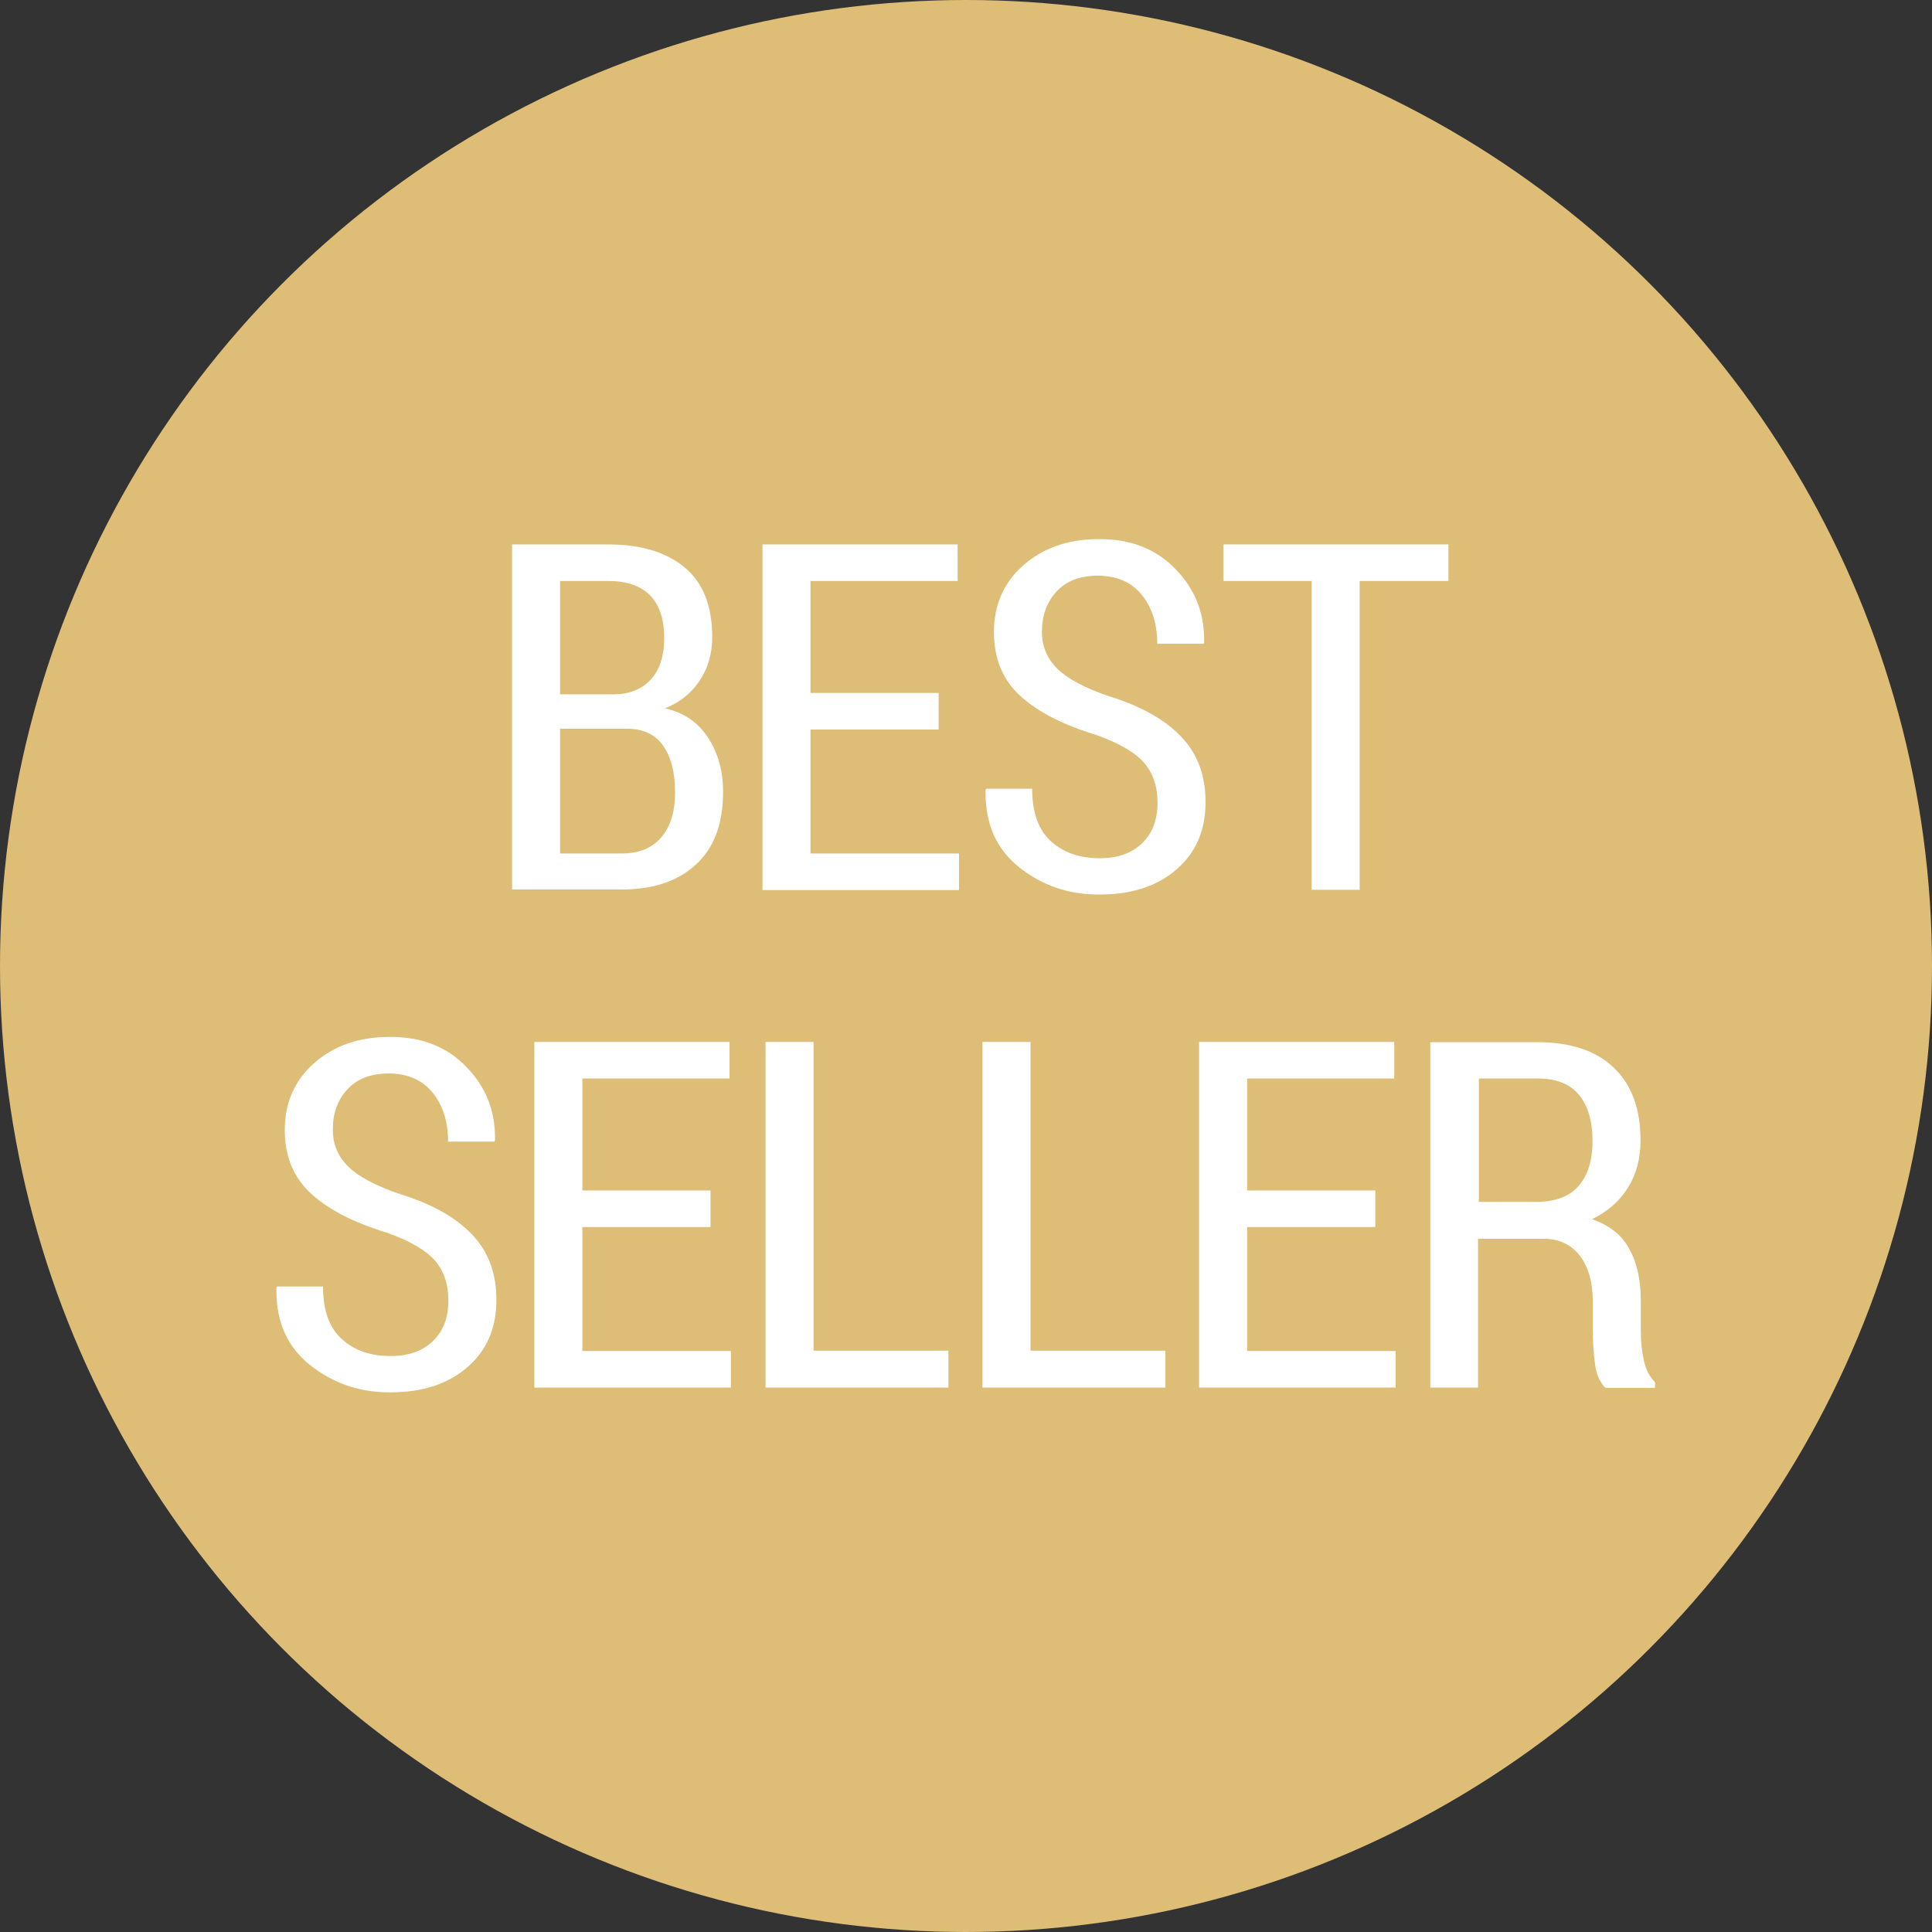 <?xml version="1.0" encoding="UTF-8"?> <!-- Generator: Adobe Illustrator 23.0.1, SVG Export Plug-In . SVG Version: 6.00 Build 0) --> <svg xmlns="http://www.w3.org/2000/svg" xmlns:xlink="http://www.w3.org/1999/xlink" x="0px" y="0px" viewBox="0 0 692 692" style="enable-background:new 0 0 692 692;" xml:space="preserve"><rect x="0" y="0" width="692" height="692" fill="#333333" stroke="none"/> <style type="text/css"> .st0{fill:#DEBD76;} .st1{fill:#FFFFFF;} </style> <g id="Слой_1"> <g> <circle class="st0" cx="346" cy="346" r="346"></circle> </g> </g> <g id="Слой_2"> <g> <path class="st1" d="M183.4,318.8V195h34.5c11.7,0,20.8,2.8,27.4,8.3c6.6,5.5,9.8,13.9,9.8,24.9c0,5.9-1.5,11.1-4.5,15.6 c-3,4.5-7.1,7.8-12.4,9.9c6.7,1.5,11.8,5,15.4,10.5c3.6,5.5,5.4,12,5.4,19.4c0,11.4-3.2,20.1-9.7,26c-6.4,6-15.3,9-26.7,9H183.4z M200.6,248.7h19c5.7,0,10.1-1.7,13.4-5.2c3.2-3.4,4.9-8.4,4.9-14.9c0-6.8-1.7-12-5.1-15.4c-3.4-3.4-8.3-5.1-14.9-5.1h-17.3V248.7 z M200.6,305.7h22.1c6.1,0,10.8-1.9,14.1-5.7c3.3-3.8,5-9.2,5-16.2c0-7-1.4-12.5-4.2-16.6c-2.8-4.1-7.2-6.2-13.1-6.2h-23.9V305.7z "></path> <path class="st1" d="M273.1,318.8V195H343v13.1h-52.7v40.1h45.9v13.1h-45.9v44.4h53.2v13.1H273.1z"></path> <path class="st1" d="M353,283l0.2-0.5h16.5c0,8.5,2.2,14.7,6.7,18.8c4.5,4.1,10.3,6.1,17.5,6.1c6.5,0,11.5-1.8,15.2-5.4 c3.7-3.6,5.5-8.4,5.5-14.5c0-5.8-1.6-10.6-4.9-14.4c-3.3-3.7-9-7-17.2-9.9c-11.8-3.6-20.8-8.2-27.1-14c-6.3-5.7-9.4-13.4-9.4-22.8 c0-9.7,3.5-17.7,10.5-23.9c7-6.2,16-9.4,27-9.4c11.4-0.1,20.6,3.5,27.6,10.8c6.8,7,10.2,15.4,10.2,25.2c0,0.4,0,0.7,0,1l-0.2,0.5 h-16.6c0-7.2-1.9-13.1-5.6-17.6c-3.7-4.5-8.9-6.8-15.7-6.8c-6.4,0-11.3,1.9-14.8,5.7c-3.5,3.8-5.2,8.6-5.2,14.4 c0,5.3,1.9,9.7,5.6,13.3c3.7,3.6,9.9,6.9,18.5,9.8c11.3,3.5,19.9,8.3,25.7,14.4c5.9,6.1,8.8,13.9,8.8,23.5 c0,10.2-3.5,18.2-10.5,24.2c-7,6-16.1,8.9-27.4,8.9c-11,0.1-20.6-3.2-28.9-9.8c-8-6.4-12-15.2-12-26.6 C353,283.8,353,283.4,353,283z"></path> <path class="st1" d="M438.2,208.1V195h80.6v13.1H487v110.6h-17.2V208.1H438.2z"></path> <path class="st1" d="M99,461.3l0.2-0.5h16.5c0,8.5,2.2,14.7,6.7,18.8c4.5,4.1,10.3,6.1,17.5,6.1c6.5,0,11.5-1.8,15.2-5.4 c3.7-3.6,5.5-8.4,5.5-14.5c0-5.8-1.6-10.6-4.9-14.4c-3.3-3.7-9-7-17.2-9.9c-11.8-3.6-20.8-8.2-27.1-14c-6.3-5.7-9.4-13.4-9.4-22.8 c0-9.7,3.5-17.7,10.5-23.9c7-6.2,16-9.4,27-9.4c11.4-0.1,20.6,3.5,27.6,10.8c6.8,7,10.2,15.4,10.2,25.2c0,0.4,0,0.7,0,1l-0.2,0.5 h-16.6c0-7.2-1.9-13.1-5.6-17.6c-3.7-4.5-8.9-6.8-15.7-6.8c-6.4,0-11.3,1.9-14.8,5.7c-3.5,3.8-5.2,8.6-5.2,14.4 c0,5.3,1.9,9.7,5.6,13.3c3.7,3.6,9.9,6.9,18.5,9.8c11.3,3.5,19.9,8.3,25.7,14.4c5.9,6.1,8.8,13.9,8.8,23.5 c0,10.2-3.5,18.2-10.5,24.2c-7,6-16.1,8.9-27.4,8.9c-11,0.1-20.6-3.2-28.9-9.8c-8-6.4-12-15.2-12-26.6C99,462,99,461.6,99,461.3z"></path> <path class="st1" d="M191.4,497V373.2h69.9v13.1h-52.7v40.1h45.9v13.1h-45.9v44.4h53.2V497H191.4z"></path> <path class="st1" d="M274.2,497V373.2h17.2v110.6h48.3V497H274.2z"></path> <path class="st1" d="M351.9,497V373.2h17.2v110.6h48.3V497H351.9z"></path> <path class="st1" d="M429.5,497V373.2h69.9v13.1h-52.7v40.1h45.9v13.1h-45.9v44.4h53.2V497H429.5z"></path> <path class="st1" d="M512.3,497V373.3h38.5c11.7,0,20.8,3,27.2,9.1c6.4,6.1,9.6,14.7,9.6,26.1c0,6.5-1.5,12.1-4.5,16.9 c-3,4.8-7.3,8.6-12.9,11.3c6.2,2.1,10.7,5.6,13.4,10.7c2.8,5,4.1,11.2,4.1,18.6v10.8c0,3.8,0.4,7.3,1.1,10.6 c0.8,3.3,2.1,5.8,4,7.7v2h-17.8c-1.9-1.9-3.2-4.7-3.7-8.5c-0.5-3.8-0.8-7.8-0.8-12v-10.5c0-6.9-1.6-12.4-4.7-16.4 c-3.1-4-7.5-6-13-6h-23.4V497H512.3z M529.6,430.5H550c7,0,12.1-1.9,15.4-5.7c3.3-3.8,5-9.1,5-16.1c0-7.1-1.6-12.6-4.8-16.5 c-3.2-3.9-8.1-5.9-14.7-5.9h-21.2V430.5z"></path> </g> </g> </svg> 